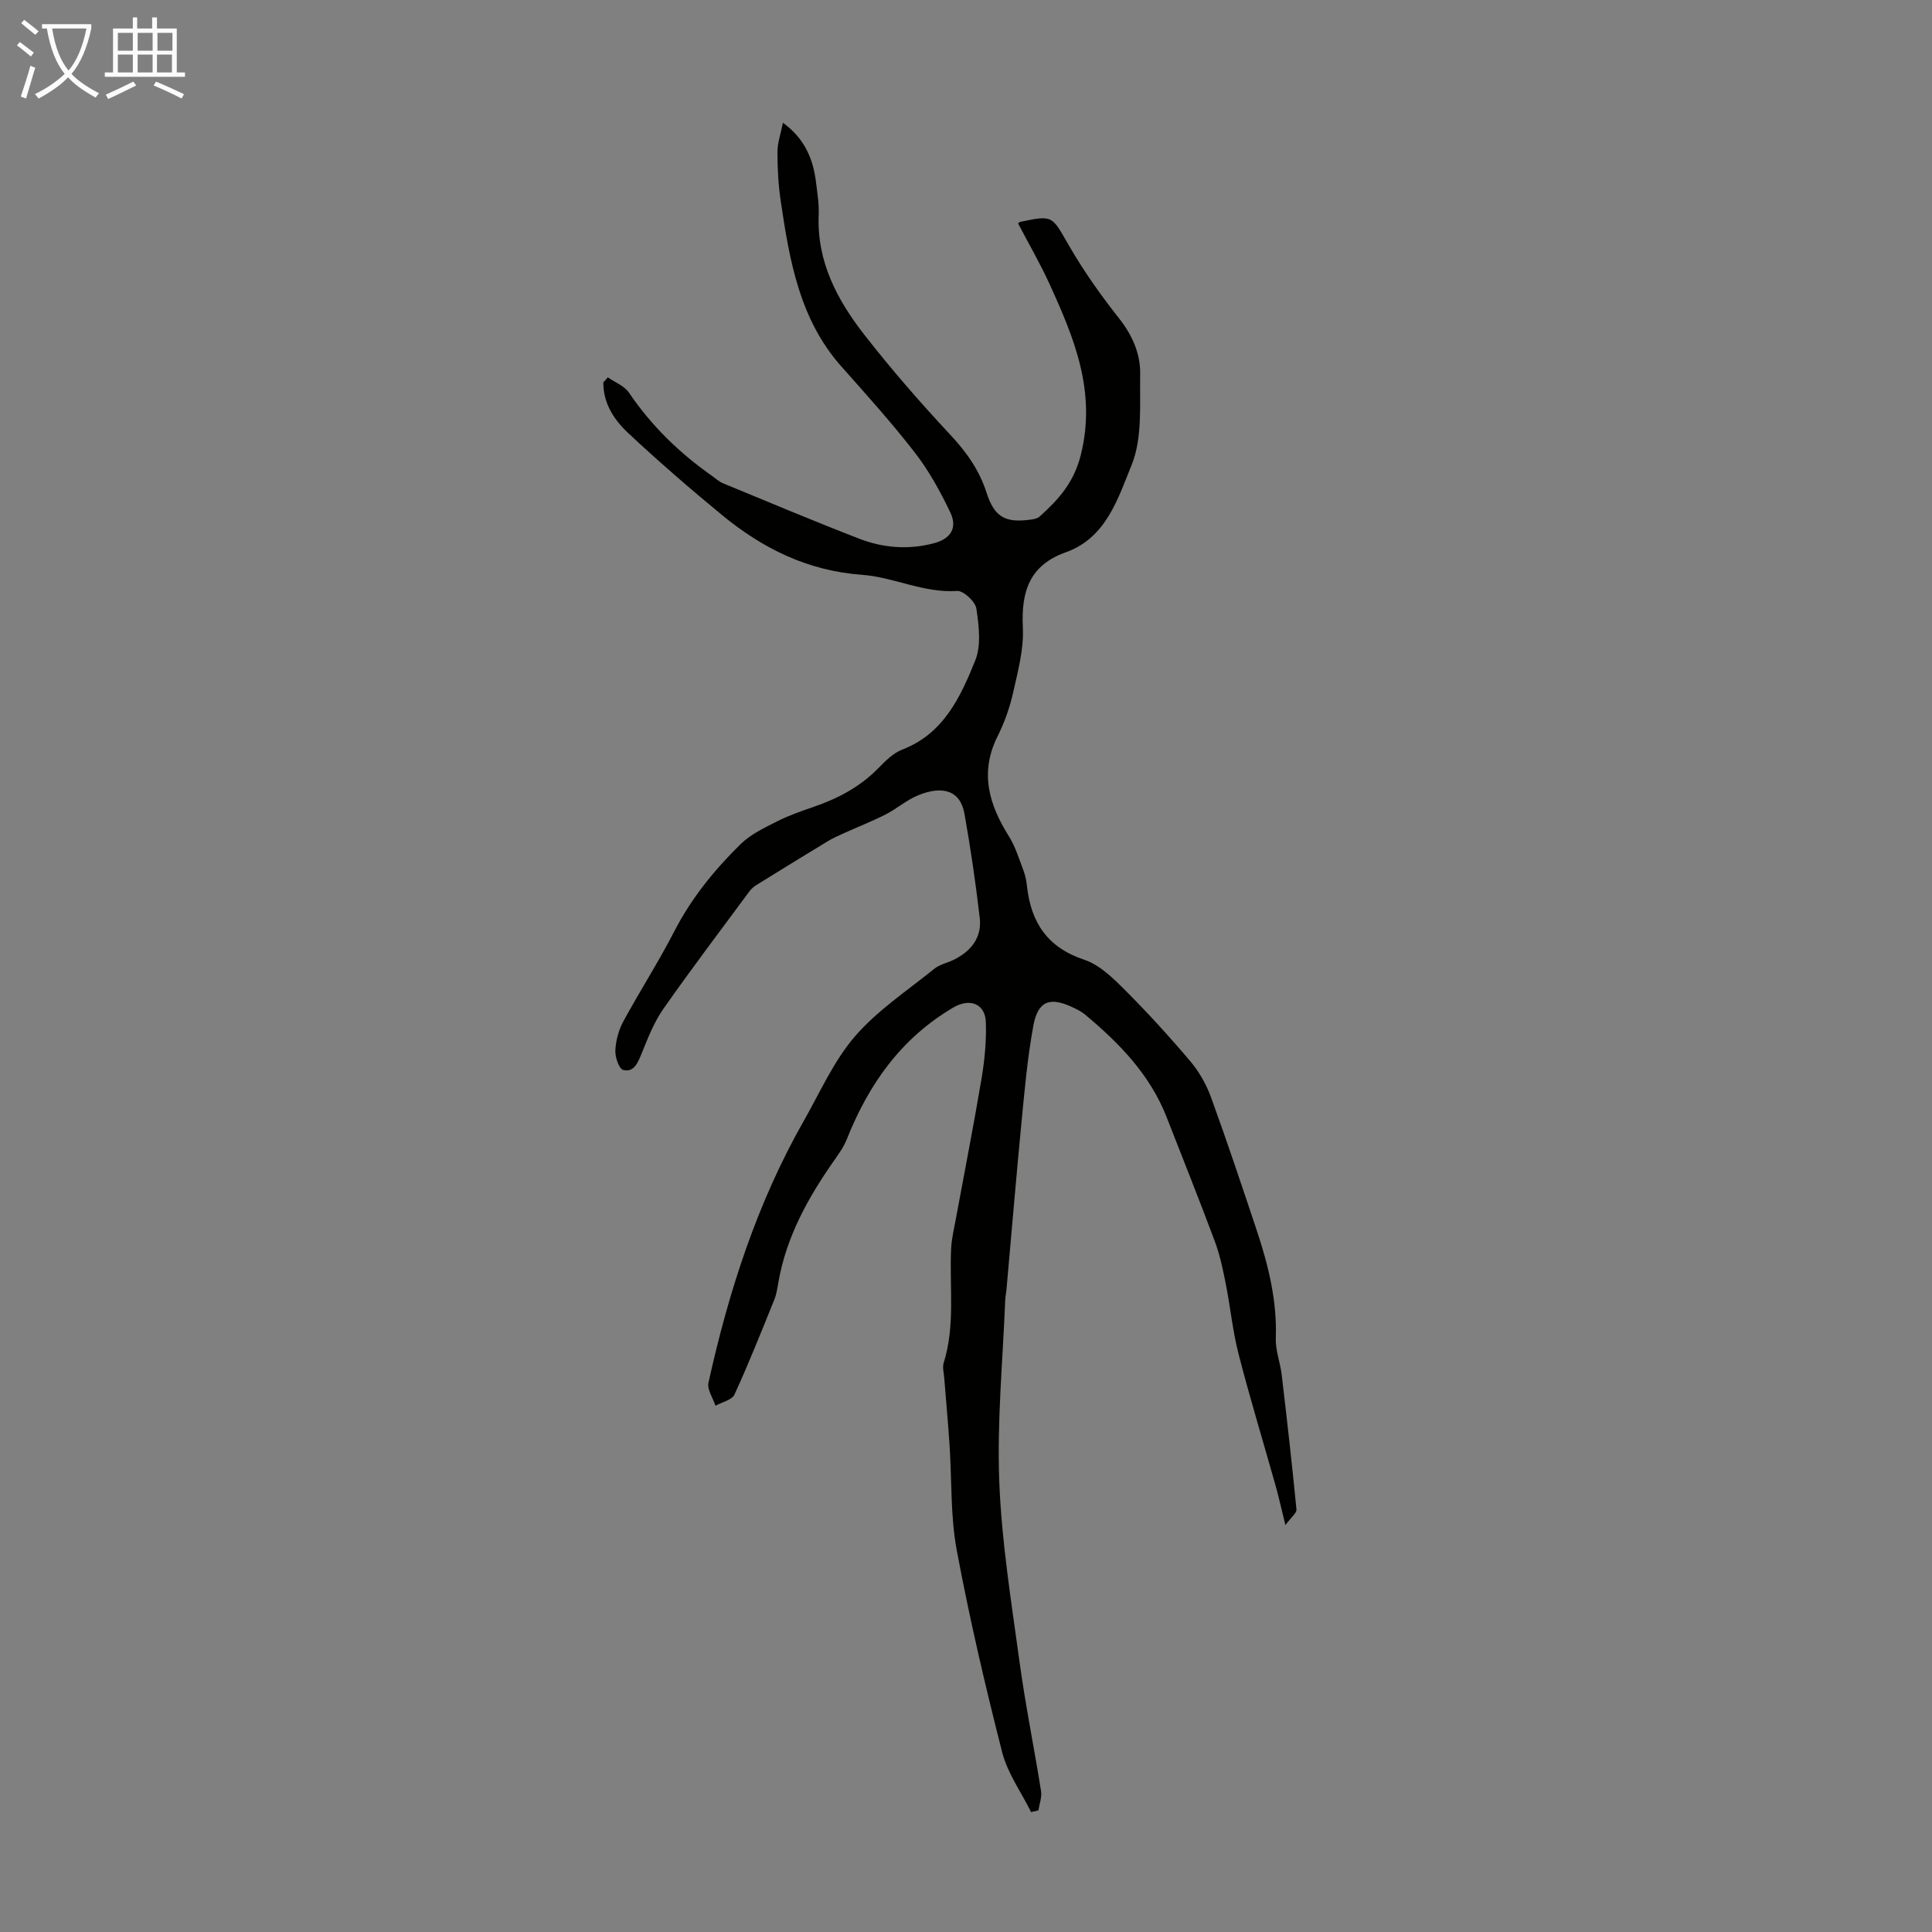 <svg enable-background="new 0 0 400 400" viewBox="0 0 400 400" xmlns="http://www.w3.org/2000/svg"><rect x="0" y="0" width="400" height="400" fill="#808080" stroke="none"/><path d="m6.4 11.7c-1-.8-1.9-1.6-2.9-2.3l.6-.7c.9.7 1.9 1.4 2.9 2.2zm-2.1 8.3c.7-2.1 1.4-4.2 2-6.4.2.1.6.3 1 .4-.7 2.3-1.3 4.4-1.9 6.4zm3-12.8c-1.1-.9-2.1-1.7-2.9-2.4l.6-.7c1 .8 2 1.5 3 2.4zm1.4-1.3v-.9h10.2v.9c-.9 4.2-2.3 7.3-4.1 9.4 1.3 1.4 3.2 2.7 5.7 4-.2.2-.4.5-.7.9-2.5-1.4-4.4-2.7-5.7-4.2-1.4 1.5-3.5 3-6.1 4.4 0 0 0 0-.1-.1-.3-.4-.5-.7-.7-.8 2.7-1.3 4.7-2.8 6.2-4.2-1.8-2.2-3-5.3-3.7-9.4zm9.2 0h-7.1c.6 3.8 1.7 6.7 3.4 8.7 1.7-2 2.9-4.8 3.7-8.7z" fill="#fafbfa"/><path d="m31.6 3.6h.9v2.3h4.1v9.1h1.7v.9h-16.6v-.9h1.7v-9.1h4.1v-2.3h.9v2.3h3.1v-2.3zm-4 13.3.6.8c-1.9.9-3.8 1.9-5.8 2.8-.2-.3-.3-.6-.5-.9 2-.9 3.9-1.8 5.7-2.7zm-3.2-10.1v3.7h3.1v-3.7zm0 4.5v3.7h3.1v-3.7zm4.1-4.5v3.7h3.1v-3.7zm0 4.5v3.7h3.1v-3.7zm9.1 9.1c-2.1-1.1-4.1-2-5.8-2.7l.5-.8c2.2.9 4.1 1.8 5.8 2.6zm-1.9-13.6h-3.1v3.7h3.1zm-3.2 4.5v3.7h3.1v-3.7z" fill="#fafbfa"/><path d="m125.84 78.12c1.49 1.05 3.44 1.78 4.39 3.19 4.65 6.86 10.45 12.49 17.19 17.22.73.51 1.41 1.16 2.21 1.5 9.39 3.88 18.76 7.82 28.23 11.49 4.98 1.93 10.22 2.35 15.47.96 3.5-.92 4.96-3.15 3.41-6.41-2.05-4.29-4.39-8.56-7.29-12.31-4.79-6.19-10.04-12.02-15.24-17.87-8.65-9.73-10.72-21.85-12.54-34.05-.51-3.41-.71-6.9-.71-10.35 0-1.91.69-3.83 1.14-6.08 4.59 3.36 6.28 7.6 6.86 12.42.27 2.22.64 4.47.54 6.69-.4 9.67 3.86 17.63 9.5 24.85 5.57 7.13 11.53 13.99 17.71 20.6 3.37 3.6 6.03 7.33 7.55 12.05 1.63 5.07 3.9 6.28 9.14 5.56.64-.09 1.4-.23 1.85-.64 3.92-3.55 7.11-7.01 8.55-12.87 3.19-13.01-1.37-23.99-6.43-35.11-1.98-4.35-4.39-8.5-6.59-12.71.27-.2.34-.29.42-.31 6.85-1.44 6.56-1.27 10.04 4.77 3.04 5.28 6.6 10.33 10.38 15.11 2.79 3.52 4.51 7.37 4.44 11.64-.11 6.34.5 13.25-1.79 18.86-2.8 6.85-5.24 15.05-13.6 18.02-7.57 2.69-9.26 8.18-8.9 15.57.22 4.44-1.01 9.01-2 13.43-.7 3.14-1.81 6.26-3.25 9.14-3.74 7.5-1.75 14.12 2.38 20.7 1.34 2.14 2.09 4.67 3 7.06.39 1.03.61 2.16.73 3.26.83 7.51 4.24 12.67 11.84 15.2 3.16 1.05 5.94 3.77 8.4 6.23 4.74 4.74 9.27 9.71 13.6 14.83 1.83 2.16 3.31 4.81 4.28 7.48 3.31 9.11 6.38 18.31 9.45 27.51 2.41 7.24 4.22 14.57 3.94 22.33-.09 2.49.92 5 1.22 7.53 1.1 9.29 2.15 18.59 3.06 27.9.07.75-1.11 1.63-2.29 3.24-.87-3.51-1.39-5.88-2.05-8.22-2.54-9.03-5.28-18-7.62-27.08-1.25-4.85-1.73-9.89-2.71-14.81-.58-2.94-1.21-5.91-2.26-8.7-3.2-8.58-6.61-17.09-9.94-25.62-3.45-8.84-9.82-15.36-16.92-21.28-.68-.56-1.5-.98-2.3-1.37-4.92-2.39-7.43-1.52-8.4 3.75-1.2 6.57-1.8 13.27-2.44 19.93-1.12 11.58-2.08 23.17-3.12 34.76-.06.67-.22 1.33-.25 2-.49 12.55-1.72 25.13-1.23 37.65.48 12.47 2.5 24.9 4.19 37.3 1.22 8.96 3.04 17.84 4.46 26.78.2 1.27-.35 2.65-.55 3.98-.5.12-1.01.23-1.51.35-2.05-4.13-4.89-8.05-6-12.42-3.53-13.84-6.78-27.78-9.4-41.82-1.32-7.08-1-14.46-1.48-21.7-.31-4.68-.75-9.35-1.11-14.03-.08-1-.4-2.09-.12-2.99 2.45-7.78 1.17-15.78 1.55-23.68.1-2.09.61-4.16.99-6.23 1.78-9.66 3.68-19.31 5.31-29 .64-3.83 1.02-7.77.89-11.65s-3.34-5.05-6.71-3.07c-10.8 6.33-17.54 15.87-22.07 27.27-.65 1.63-1.72 3.11-2.74 4.57-5.37 7.67-9.82 15.74-11.44 25.11-.21 1.21-.39 2.46-.85 3.58-2.66 6.57-5.28 13.18-8.24 19.62-.52 1.13-2.58 1.56-3.93 2.31-.52-1.6-1.76-3.35-1.45-4.76 4.18-18.94 10.1-37.29 19.75-54.24 3.37-5.93 6.19-12.38 10.57-17.46 4.65-5.39 10.83-9.47 16.44-14.01 1.09-.88 2.64-1.19 3.94-1.82 3.66-1.77 5.95-4.63 5.46-8.77-.84-7.2-1.89-14.38-3.16-21.51-.86-4.85-4.58-5.9-9.67-3.78-2.35.98-4.35 2.76-6.63 3.92-2.86 1.45-5.86 2.63-8.79 3.95-1.1.5-2.22 1-3.25 1.63-4.93 2.99-9.84 6.01-14.74 9.05-.55.34-1.07.81-1.45 1.32-5.98 8.09-12.07 16.11-17.83 24.35-1.95 2.78-3.21 6.09-4.5 9.26-.77 1.89-1.59 3.9-3.78 3.36-.87-.21-1.71-2.67-1.64-4.06.1-2.03.68-4.2 1.65-5.99 3.41-6.29 7.3-12.33 10.57-18.68 3.53-6.86 8.31-12.72 13.72-18.04 2.08-2.04 4.94-3.38 7.6-4.73 2.38-1.21 4.94-2.09 7.47-2.96 5.03-1.73 9.61-4.12 13.39-7.98 1.47-1.5 3.1-3.16 4.99-3.89 8.58-3.3 12.05-10.87 15.11-18.41 1.28-3.14.77-7.24.25-10.78-.21-1.45-2.68-3.75-3.99-3.66-6.91.47-13.11-2.86-19.67-3.34-11.29-.82-20.63-5.47-29.07-12.43-6.63-5.46-13.13-11.09-19.4-16.96-2.9-2.72-5.16-6.16-5.1-10.48.33-.3.63-.66.92-1.02z" fill="#010100"/></svg>